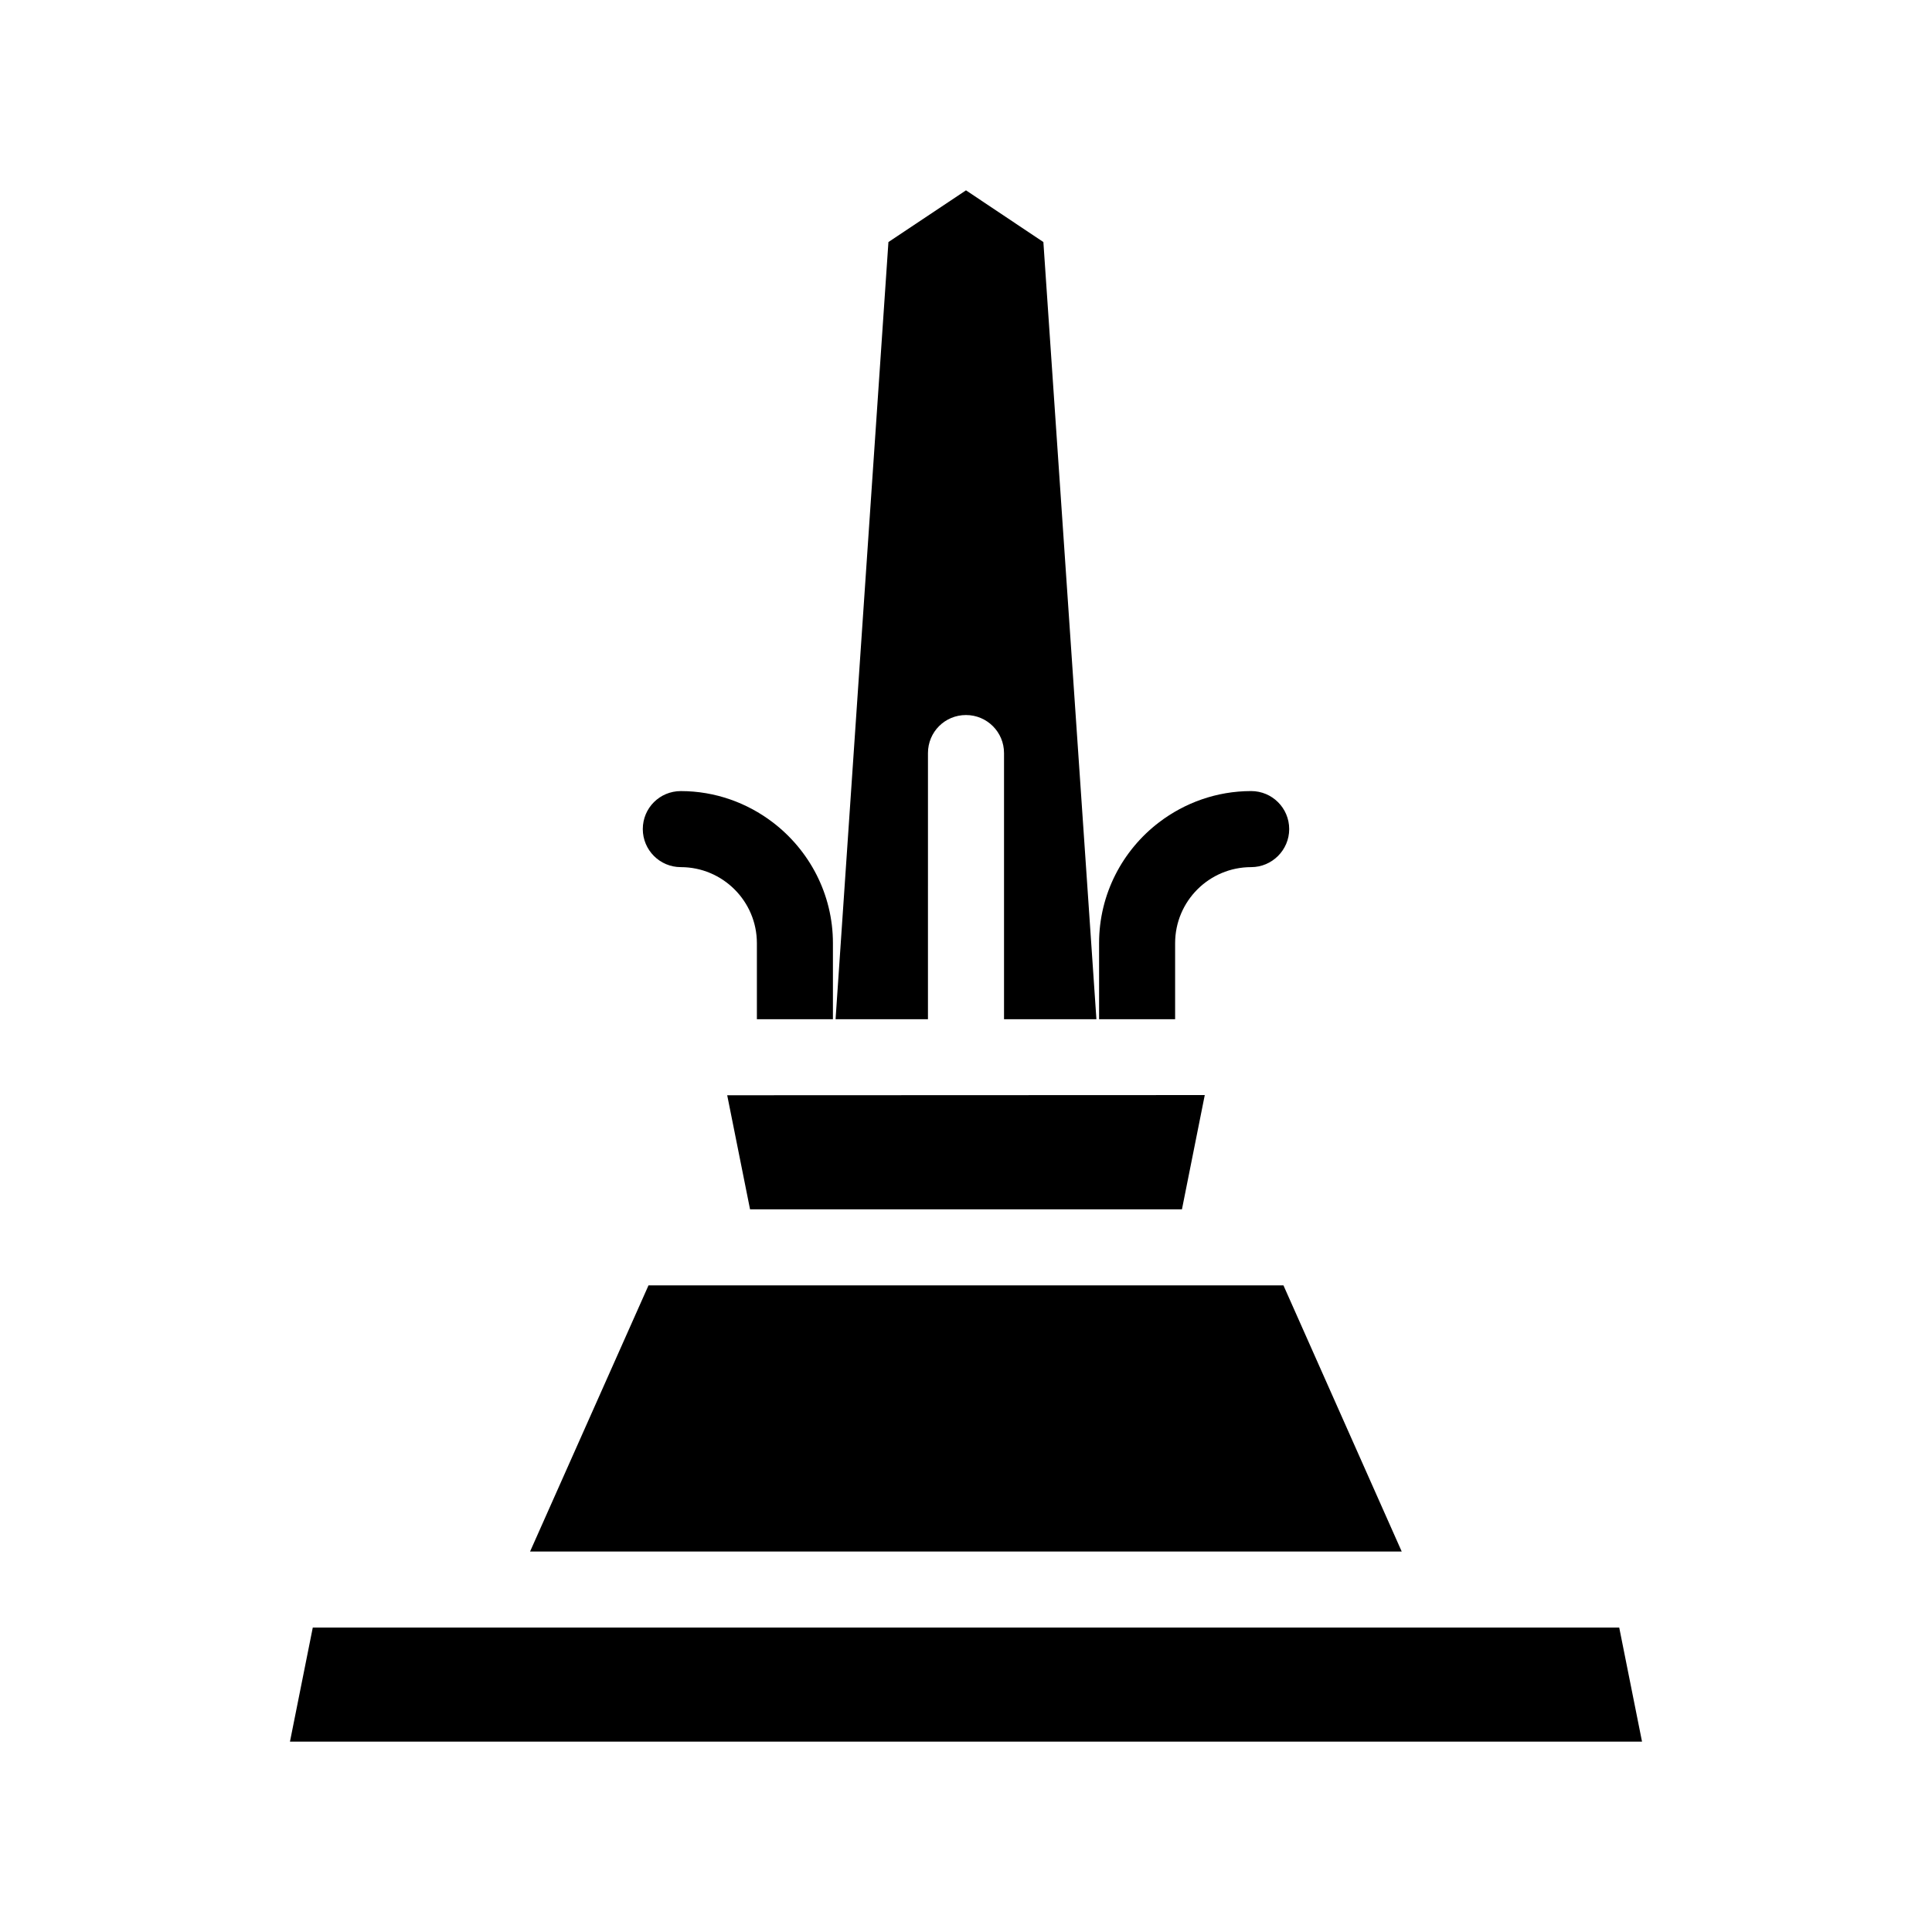 <?xml version="1.0" encoding="UTF-8"?>
<!-- Uploaded to: SVG Repo, www.svgrepo.com, Generator: SVG Repo Mixer Tools -->
<svg fill="#000000" width="800px" height="800px" version="1.1" viewBox="144 144 512 512" xmlns="http://www.w3.org/2000/svg">
 <g>
  <path d="m573.11 575.32h-346.22l-6.047 30.23h358.31z"/>
  <path d="m484.13 484.64h-168.27l-31.387 70.535h231z"/>
  <path d="m389.92 343.57c0-5.594 4.484-10.078 10.078-10.078 5.543 0 10.078 4.484 10.078 10.078v70.535h24.484l-14.055-205.96-20.508-13.703-20.555 13.703-14.008 205.96h24.484z"/>
  <path d="m455.42 393.95c0-11.133 9.02-20.152 20.152-20.152 5.543 0 10.078-4.535 10.078-10.078 0-5.594-4.535-10.078-10.078-10.078-9.168 0-17.633 3.125-24.383 8.262-9.676 7.359-15.922 18.996-15.922 32.047v20.152h20.152z"/>
  <path d="m324.43 373.8c11.082 0 20.152 9.02 20.152 20.152v20.152h20.152v-20.152c0-13.047-6.297-24.688-15.973-32.043-6.75-5.141-15.215-8.262-24.336-8.262-5.594 0-10.078 4.484-10.078 10.078 0.008 5.539 4.492 10.074 10.082 10.074z"/>
  <path d="m342.77 464.48h114.46l6.047-30.277-126.56 0.051z"/>
 </g>
</svg>